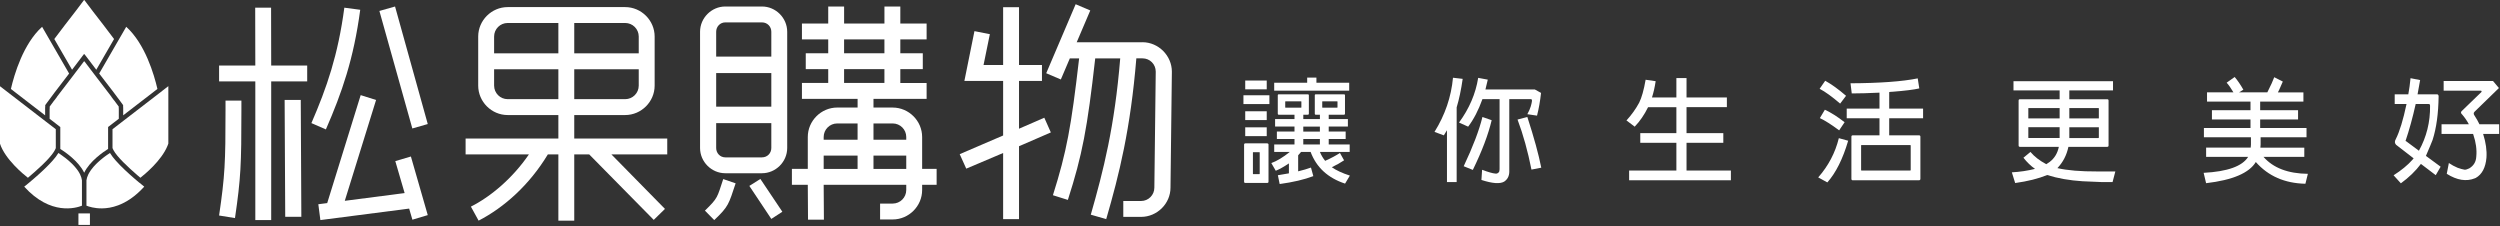 <svg width="1303" height="118" viewBox="0 0 1303 118" fill="none" xmlns="http://www.w3.org/2000/svg">
<rect x="0" y="0" width="1303" height="118" fill="#333333" stroke="none"/>
<g id="&#229;&#156;&#150;&#229;&#177;&#164; 1">
<g id="Group">
<g id="Group_2">
<path id="Vector" d="M46.87 111.23H40.88V117.22H46.87V111.23Z" fill="white"/>
<path id="Vector_2" d="M72.62 95.23C71.91 94.64 71.13 93.98 70.31 93.27C67.08 90.5 63.16 86.93 60.3 83.67C59.76 83.06 59.26 82.46 58.81 81.88C58.75 81.81 58.7 81.74 58.65 81.67C58.13 80.99 57.68 80.34 57.32 79.73C56.91 80 56.39 80.34 55.81 80.75C55.78 80.77 55.74 80.8 55.71 80.82C55.52 80.95 55.33 81.09 55.13 81.23C55.13 81.23 55.12 81.23 55.11 81.24C54.92 81.38 54.73 81.52 54.53 81.67C54.49 81.7 54.44 81.73 54.4 81.77C54.19 81.93 53.98 82.09 53.77 82.25C53.76 82.25 53.75 82.27 53.74 82.28C53.54 82.44 53.33 82.6 53.13 82.77C53.08 82.81 53.03 82.85 52.99 82.89C52.77 83.07 52.55 83.25 52.32 83.44C52.32 83.44 52.31 83.45 52.3 83.46C52.08 83.64 51.86 83.83 51.65 84.03C51.61 84.07 51.56 84.11 51.52 84.15C51.29 84.35 51.06 84.56 50.84 84.77C50.62 84.98 50.4 85.2 50.18 85.41C50.14 85.45 50.1 85.49 50.06 85.53C49.62 85.98 49.18 86.44 48.77 86.91C48.74 86.95 48.7 86.99 48.67 87.03C48.26 87.51 47.86 88 47.5 88.5C47.47 88.54 47.44 88.58 47.41 88.62C47.05 89.12 46.72 89.64 46.42 90.16C46.4 90.2 46.37 90.25 46.35 90.29C46.2 90.55 46.07 90.82 45.94 91.09C45.5 92.04 45.19 93 45.06 93.98V94.57V107.2C46.31 107.7 49.24 108.66 53.21 108.61C55.65 108.58 58.48 108.17 61.55 107.02C65.77 105.45 70.45 102.5 75.18 97.28C74.56 96.79 73.69 96.07 72.65 95.21L72.62 95.23Z" fill="white"/>
<path id="Vector_3" d="M84.66 47.29L82.61 48.87L64.22 63.04L61.9 64.83L58.64 67.34V77.17L58.73 77.37L58.85 77.65C58.93 77.83 59.03 78.03 59.13 78.23C60.98 81.76 66.89 87.25 71.52 91.25C72.08 91.73 72.63 92.2 73.16 92.65C75.21 91.06 84.1 83.83 87.29 76.03C87.46 75.63 87.61 75.22 87.74 74.81V44.9L84.65 47.28L84.66 47.29Z" fill="white"/>
<path id="Vector_4" d="M42.71 107.2V93.99C42.58 93.01 42.27 92.05 41.83 91.1C41.83 91.1 41.83 91.09 41.83 91.08C41.71 90.83 41.58 90.58 41.45 90.33C41.41 90.26 41.37 90.18 41.33 90.11C41.22 89.91 41.1 89.71 40.97 89.51C40.94 89.46 40.91 89.4 40.87 89.35C40.73 89.13 40.57 88.9 40.42 88.68C40.35 88.58 40.28 88.49 40.21 88.4C40.1 88.25 39.99 88.1 39.87 87.96C39.76 87.82 39.65 87.68 39.53 87.54C39.42 87.4 39.31 87.27 39.19 87.13C39.09 87.01 38.98 86.89 38.88 86.77C38.8 86.68 38.72 86.59 38.64 86.5C38.43 86.26 38.21 86.03 37.99 85.81C37.94 85.76 37.9 85.71 37.85 85.66C37.71 85.52 37.57 85.38 37.43 85.24C37.4 85.21 37.36 85.17 37.32 85.14C35.24 83.12 33 81.46 31.43 80.4C31.06 80.15 30.72 79.93 30.44 79.74C30.08 80.35 29.63 81 29.11 81.68C29.06 81.75 29 81.82 28.95 81.89C28.5 82.47 28 83.07 27.46 83.68C26.39 84.9 25.16 86.17 23.88 87.42C23.46 87.84 23.02 88.25 22.59 88.66C22.16 89.07 21.72 89.47 21.29 89.87C20.85 90.27 20.42 90.66 19.99 91.05C19.12 91.83 18.28 92.57 17.47 93.26C16.64 93.97 15.86 94.63 15.16 95.22C14.39 95.86 13.71 96.41 13.16 96.86C13.14 96.87 13.13 96.89 13.11 96.9C12.94 97.04 12.77 97.17 12.62 97.29C26.39 112.47 39.67 108.43 42.74 107.2H42.71Z" fill="white"/>
<path id="Vector_5" d="M58.41 47.04L62.72 52.8C63.15 53.39 63.56 53.95 63.95 54.49L64.17 54.79V55.89L64.21 55.95V60.11L82.05 46.36C80.31 38.85 75.63 22.84 65.79 13.96L63.36 18.17L63.06 18.69L63.02 18.76L62.2 20.17L60.93 22.36L51.7 38.32C53.8 41.02 56.15 44.08 58.39 47.03L58.41 47.04Z" fill="white"/>
<path id="Vector_6" d="M21.58 86.42C21.58 86.42 21.59 86.41 21.6 86.4C22.54 85.5 23.45 84.6 24.3 83.71C24.33 83.68 24.36 83.65 24.38 83.62C24.77 83.21 25.14 82.81 25.49 82.42C25.51 82.39 25.54 82.37 25.56 82.34C26.11 81.73 26.61 81.13 27.05 80.56C27.05 80.56 27.09 80.51 27.11 80.48C27.73 79.67 28.24 78.92 28.6 78.23C28.69 78.05 28.78 77.88 28.85 77.72C28.85 77.7 28.87 77.68 28.88 77.66L29.08 77.17V67.34L25.82 64.83L23.5 63.05L5.11 48.88L3.06 47.3L-0.03 44.92V74.83C2.67 83.08 12.39 90.98 14.55 92.66C16.63 90.91 19.17 88.69 21.55 86.42H21.58Z" fill="white"/>
<path id="Vector_7" d="M42.87 29.34L43.78 28.18L43.87 28.29L43.96 28.18L44.87 29.34C46.36 31.23 48.14 33.59 50.19 36.35L59.45 20.34C55.99 15.69 51.73 10.17 48.44 5.95C46.76 3.67 45.26 1.68 43.96 0.01L43.87 0.12L43.79 0.02C42.49 1.7 41 3.68 39.33 5.93C36.03 10.17 31.76 15.7 28.3 20.34L37.56 36.35C39.59 33.61 41.38 31.24 42.88 29.34H42.87Z" fill="white"/>
<path id="Vector_8" d="M31.42 77.62C33.91 79.19 41.01 84.04 43.88 90.02C46.74 84.04 53.84 79.19 56.34 77.62V66.19L56.54 66.04L61.92 61.9V56.68L61.88 56.26V55.54C61.63 55.2 61.36 54.83 61.09 54.47L61.05 54.42C60.55 53.74 60.04 53.05 59.5 52.32L59.47 52.34L58.07 50.49L58.11 50.46C55.65 47.18 52.92 43.64 50.48 40.49L47.32 36.35C46.09 34.7 44.97 33.22 43.97 31.93L43.88 32.04L43.8 31.94C42.8 33.24 41.68 34.72 40.45 36.35L37.29 40.51C34.84 43.65 32.12 47.2 29.66 50.47L29.7 50.5L28.3 52.35L28.27 52.33C27.71 53.08 27.19 53.79 26.68 54.48L26.64 54.53C26.39 54.87 26.13 55.22 25.9 55.55V56.64L25.86 56.7V61.91L28.81 64.18L31.43 66.21V77.63L31.42 77.62Z" fill="white"/>
<path id="Vector_9" d="M23.53 55.96L23.57 55.9V54.8L23.79 54.5C24.02 54.19 24.27 53.84 24.51 53.51L28.48 48.17C30.97 44.88 33.65 41.39 36.02 38.33L32.32 31.93L24.37 18.18L21.94 13.97C12.1 22.85 7.42 38.86 5.68 46.37L23.52 60.12V55.96H23.53Z" fill="white"/>
</g>
<g id="Group_3">
<g id="Group_4">
<path id="Vector_10" d="M367.4 109.76L372.25 114.71C379.82 107.54 379.77 106.45 383.41 95.55L376.95 93.33C373.72 103.02 374.27 103.1 367.41 109.77L367.4 109.76Z" fill="white"/>
<path id="Vector_11" d="M390.55 96.9L402.01 114.1L407.76 110.36L396.31 93.27L390.55 96.9Z" fill="white"/>
<path id="Vector_12" d="M397.14 3.39H378.02C370.84 3.39 364.87 9.36 364.87 16.54V77.14C364.87 84.33 370.84 90.29 378.02 90.29H397.14C404.32 90.29 410.29 84.32 410.29 77.14V16.54C410.29 9.35 404.32 3.39 397.14 3.39ZM402.01 76.95V77.15C402.01 79.83 399.94 82.02 397.14 82.02H378.02C375.34 82.02 373.27 79.83 373.27 77.15V64.19H402.01V76.95ZM402.01 55.61H373.27V38.09H402.01V55.61ZM402.01 16.74V29.5H373.27V16.54C373.27 13.86 375.34 11.67 378.02 11.67H397.14C399.94 11.67 402.01 13.86 402.01 16.54V16.74Z" fill="white"/>
<path id="Vector_13" d="M480.62 88.04V71.4C480.62 63 473.68 56.06 465.28 56.06H455.26V51.53H482.95V43.25H469.25V36.04H480.96V27.76H469.25V20.55H482.95V12.27H469.25V3.39H460.97V12.26H439.95V3.39H431.67V12.26H417.97V20.54H431.67V27.75H419.96V36.03H431.67V43.24H417.97V51.52H446.98V56.05H436.37C427.97 56.05 421.02 62.99 421.02 71.39V88.03H412.74V96.31H421.02L421.14 114.5H429.42L429.3 96.31H472.34V99.04C472.34 102.94 469.17 106.1 465.28 106.1H458.7V114.38H465.28C473.68 114.38 480.62 107.44 480.62 99.04V96.31H488.17V88.03H480.62V88.04ZM446.97 88.04H429.3V81.1H446.97V88.04ZM446.97 72.82H429.3V71.4C429.3 67.5 432.47 64.34 436.36 64.34H446.97V72.82ZM439.94 20.55H460.96V27.76H439.94V20.55ZM439.94 43.24V36.03H460.96V43.24H439.94ZM472.34 88.04H455.26V81.1H472.34V88.04ZM472.34 72.82H455.26V64.34H465.28C469.18 64.34 472.34 67.51 472.34 71.4V72.82Z" fill="white"/>
</g>
<path id="Vector_14" d="M347.77 72.19H299.3V59.96H325.85C334.25 59.96 341.2 53.02 341.2 44.62V19.04C341.2 10.64 334.26 3.7 325.85 3.7H264.59C256.19 3.7 249.24 10.64 249.24 19.04V44.62C249.24 53.02 256.18 59.96 264.59 59.96H291.02V72.19H242.67V80.47H275.67C267.27 92.77 255.94 102.39 245.43 107.69L249.45 115C262.76 108.11 275.92 96.42 285.54 80.47H291.02V115H299.3V80.47H307.09L340.73 114.6L346.58 108.88L318.66 80.47H347.77V72.19ZM299.3 11.98H325.85C329.75 11.98 332.91 15.15 332.91 19.04V27.81H299.3V11.98ZM299.3 36.09H332.91V44.62C332.91 48.52 329.74 51.68 325.85 51.68H299.3V36.09ZM291.02 51.68H264.59C260.69 51.68 257.53 48.51 257.53 44.62V36.09H291.02V51.68ZM291.02 27.81H257.53V19.04C257.53 15.14 260.7 11.98 264.59 11.98H291.02V27.81Z" fill="white"/>
<g id="Group_5">
<path id="Vector_15" d="M117.54 57.43C117.54 84.83 117.24 91.5 114.19 112.32L122.47 113.66C125.52 92.84 125.82 85.92 125.82 57.43V52.44H117.54V57.43Z" fill="white"/>
<path id="Vector_16" d="M141.29 4H133.01L133.07 34.14H114.19V42.42H133.07V114.7H141.35V42.42H160.11V34.14H141.35L141.29 4Z" fill="white"/>
<path id="Vector_17" d="M148.35 52.08L148.66 113H157.06L156.76 52.08H148.35Z" fill="white"/>
<path id="Vector_18" d="M187.75 5.1L179.47 4C176.18 28.72 170.34 45.65 162.3 64.16L169.85 67.45C178.25 48.21 184.34 30.67 187.75 5.1Z" fill="white"/>
<path id="Vector_19" d="M222.95 64.65L205.9 3.39L197.74 5.71L214.91 66.96L222.95 64.65Z" fill="white"/>
<path id="Vector_20" d="M206.03 83.97L210.89 100.63L179.7 104.67L196.01 52.11L187.99 49.58L170.54 105.85L165.91 106.45L166.98 114.7L213.24 108.72V108.69L214.94 114.51L222.95 112.11L214.16 81.57L206.03 83.97Z" fill="white"/>
</g>
<g id="Group_6">
<path id="Vector_21" d="M533.57 66.02H533.56L531.14 67.08V67.06L531.11 67.07V42.17H531.14H534.07H543.07V33.89H543.02H531.14H531.11V3.76H522.83V33.89H519.51H512.62L515.91 17.81L507.88 16.23L502.64 42.17H518.01H522.83V70.62L519.1 72.22L500.2 80.35L503.61 87.9L519.1 81.33L522.83 79.74V114.22H531.11V76.21L533.28 75.28L547.7 69.02L544.29 61.35L533.57 66.02Z" fill="white"/>
<path id="Vector_22" d="M595.44 22.02H561.18L568.25 5.45L560.63 2.2L545.29 38.17L552.91 41.42L557.6 30.42H562.44C558.3 66.23 555.97 78.98 548.78 101.75L556.57 104.19C564.12 80.69 566.69 67.08 570.83 30.42H583.86C580.94 66.1 575.1 88.88 568.52 111.89L576.56 114.2C583.38 90.7 589.22 67.31 592.26 30.41H595.43C599.33 30.41 602.37 33.46 602.37 37.35L601.65 97.82C601.65 101.6 598.61 104.76 594.71 104.76H585.46V113.04H594.71C603.11 113.04 610.06 106.1 610.06 97.82L610.78 37.35C610.78 29.07 603.84 22 595.43 22L595.44 22.02Z" fill="white"/>
</g>
</g>
<g id="Group_7">
<path id="Vector_23" d="M661.61 49.64V54.23H648.08V49.64H661.61ZM660.45 95.35H649.06C648.63 95.35 648.42 95.12 648.42 94.65V75.36C648.46 74.94 648.67 74.72 649.06 74.72H660.45C660.91 74.76 661.15 74.97 661.15 75.36V94.65C661.15 95.12 660.92 95.35 660.45 95.35ZM660.22 41.97V46.56H649.01V41.97H660.22ZM660.22 58V62.59H649.01V58H660.22ZM660.22 66.37V70.96H649.01V66.37H660.22ZM653.19 79.32C653.07 79.32 653.02 79.38 653.02 79.49V90.53C653.02 90.69 653.08 90.76 653.19 90.76H656.33C656.48 90.76 656.56 90.68 656.56 90.53V79.49C656.56 79.37 656.48 79.32 656.33 79.32H653.19ZM698.38 79.73L700.53 83.56C698.75 84.76 696.62 85.96 694.14 87.16C696.46 88.79 699.6 90.24 703.55 91.52L701.05 95.7C692.11 92.76 686.12 87.26 683.1 79.2H678.11C677.57 79.86 677.06 80.44 676.6 80.94V89.3C679.16 88.68 681.38 88.02 683.28 87.33L684.5 91.8C679.81 93.58 673.97 94.96 666.96 95.92L666.03 91.33C668.08 90.94 670 90.61 671.78 90.34V85.17C669.18 86.91 666.9 88.19 664.93 89L662.61 84.99C665.51 83.94 668.73 82.01 672.25 79.18H664.12V75.29H674.69V72.44H665.51V68.55H674.69V65.94H664.58V62.05H674.69V59.79H666.5C666.15 59.79 665.98 59.6 665.98 59.21V49.68C665.98 49.33 666.15 49.16 666.5 49.16H681.6C681.99 49.16 682.18 49.33 682.18 49.68V59.21C682.18 59.6 681.99 59.79 681.6 59.79H679.28V62.05H687.94V59.79H685.79C685.44 59.79 685.27 59.6 685.27 59.21V49.68C685.27 49.33 685.44 49.16 685.79 49.16H700.43C700.82 49.16 701.01 49.33 701.01 49.68V59.21C701.01 59.6 700.82 59.79 700.43 59.79H692.53V62.05H702.52V65.94H692.53V68.55H701.36V72.44H692.53V75.29H703.45V79.18H687.94C688.6 80.85 689.51 82.39 690.67 83.83C693.92 82.36 696.5 80.98 698.39 79.71L698.38 79.73ZM681.3 40.46H686.12V43.13H703.2V47.26H664.11V43.13H681.3V40.46ZM670.04 52.83C669.88 52.83 669.83 52.89 669.86 53V55.9C669.82 56.02 669.88 56.09 670.04 56.13H678.11C678.23 56.09 678.28 56.01 678.28 55.9V53C678.28 52.88 678.22 52.83 678.11 52.83H670.04ZM687.93 68.58V65.97H679.27V68.58H687.93ZM687.93 75.31V72.46H679.27V75.31H687.93ZM689.32 52.83C689.16 52.83 689.11 52.89 689.15 53V55.9C689.11 56.02 689.17 56.09 689.32 56.13H696.93C697.05 56.09 697.1 56.01 697.1 55.9V53C697.1 52.88 697.04 52.83 696.93 52.83H689.32Z" fill="white"/>
<path id="Vector_24" d="M752.54 70.55L747.66 68.75C753.16 59.92 756.37 50.51 757.3 40.52L762.35 41.1C761.54 46.79 760.49 51.75 759.21 55.97V94.89H754.16V67.88C753.58 68.81 753.04 69.7 752.53 70.55H752.54ZM772.64 51.67C770.59 57.4 768.11 62.18 765.2 66.02L760.44 63.87C765.78 56.59 769.11 48.83 770.43 40.58L775.43 41.51C775 43.29 774.6 45 774.21 46.62H799.94L803.19 48.42C802.73 52.68 802.03 56.63 801.1 60.27L796.05 59.52C796.94 57.85 797.52 56.54 797.79 55.57C798.41 53.48 798.6 52.26 798.37 51.91C798.25 51.76 798.06 51.68 797.79 51.68H786.64V89.55C786.6 91.8 785.71 93.5 783.97 94.66C781.8 95.94 777.85 95.65 772.12 93.79L772.47 88.5C775.68 89.7 777.99 90.36 779.38 90.47C780 90.59 780.56 90.39 781.06 89.89C781.41 89.58 781.58 89.02 781.58 88.21V51.67H772.64ZM777.46 62.65C775.68 70.16 772.41 78.8 767.64 88.56L762.88 86.64C767.76 76.3 771.01 67.74 772.64 60.97L777.46 62.65ZM796.05 60.97C799.5 71.58 801.92 80.39 803.31 87.4L798.2 88.39C796.3 78.82 793.88 70.13 790.94 62.31L796.05 60.97Z" fill="white"/>
<path id="Vector_25" d="M873.73 74.44H854.91V69.39H873.73V55.86H858.98C857.04 59.81 854.72 63.2 852.01 66.02L847.71 62.77C850.34 59.91 852.55 56.83 854.33 53.53C855.65 50.9 856.77 46.91 857.7 41.56L862.93 42.32C862.47 45.42 861.83 48.24 861.01 50.8H873.73V40.69H879.02V50.8H900.05V55.85H879.02V69.38H898.19V74.43H879.02V88.89H902.14V93.94H849.1V88.89H873.73V74.43V74.44Z" fill="white"/>
<path id="Vector_26" d="M963.27 73.34C960.48 82.83 956.86 90.07 952.41 95.07L947.65 92.46C952.96 86.42 956.54 79.6 958.4 72.01L963.28 73.35L963.27 73.34ZM951.3 42.09C954.59 43.91 958.21 46.52 962.16 49.93L959.08 54C954.9 50.4 951.33 47.82 948.39 46.28L951.29 42.1L951.3 42.09ZM951.13 57.19C954.23 58.62 957.66 60.79 961.41 63.7L958.56 67.94C954.57 64.96 951.22 62.83 948.51 61.55L951.12 57.19H951.13ZM1000.15 93.96H965.65C965.18 93.96 964.95 93.71 964.95 93.2V71.24C964.95 70.78 965.18 70.54 965.65 70.54H979.59V61.65H962.51V56.6H979.59V48.29C973.9 48.56 969.08 48.7 965.13 48.7L964.49 43.41C979.83 43.33 991.5 42.48 999.52 40.85L1000.33 46.08C997.46 46.74 992.82 47.32 986.39 47.82C985.73 47.82 985.15 47.88 984.65 47.99V56.59H1002.31V61.64H984.65V70.53H1000.16C1000.66 70.53 1000.91 70.76 1000.91 71.23V93.19C1000.91 93.69 1000.66 93.95 1000.16 93.95L1000.15 93.96ZM970.24 75.6C970.08 75.6 970.01 75.68 970.01 75.83V88.61C970.01 88.8 970.09 88.9 970.24 88.9H995.57C995.76 88.86 995.86 88.76 995.86 88.61V75.83C995.82 75.68 995.72 75.6 995.57 75.6H970.24Z" fill="white"/>
<path id="Vector_27" d="M1068.25 84.43C1070.77 82.53 1072.38 79.9 1073.07 76.53H1052.8C1052.34 76.53 1052.1 76.3 1052.1 75.83V52.42C1052.1 51.96 1052.33 51.72 1052.8 51.72H1073.48V47.13H1049.43V42.31H1101.3V47.13H1078.53V51.72H1098.28C1098.74 51.72 1098.98 51.95 1098.98 52.42V75.83C1098.98 76.3 1098.75 76.53 1098.28 76.53H1078.06C1077.13 80.91 1075.21 84.6 1072.31 87.62C1077.54 88.82 1084.45 89.4 1093.05 89.36H1102.52L1101.07 94.88H1095.09C1091.61 94.76 1088.39 94.63 1085.45 94.47C1078.63 94.04 1072.48 92.96 1066.98 91.22C1062.49 93.08 1056.93 94.47 1050.31 95.4L1048.57 89.82C1052.75 89.59 1056.78 88.99 1060.65 88.02C1058.48 86.51 1056.47 84.57 1054.61 82.21L1058.27 79.19C1060.28 81.59 1063.03 83.72 1066.52 85.58C1067.1 85.19 1067.68 84.81 1068.26 84.42L1068.25 84.43ZM1073.48 66.31H1057.16V71.65C1057.12 71.81 1057.18 71.9 1057.33 71.94H1073.48V66.31ZM1073.48 56.32H1057.33C1057.18 56.32 1057.12 56.4 1057.16 56.55V61.72H1073.48V56.32ZM1078.53 61.72H1093.92V56.55C1093.92 56.4 1093.84 56.32 1093.69 56.32H1078.53V61.72ZM1078.53 71.95H1093.69C1093.85 71.91 1093.92 71.81 1093.92 71.66V66.32H1078.53V71.95Z" fill="white"/>
<path id="Vector_28" d="M1149.83 81.76V76.94H1173.07C1173.11 76.4 1173.15 75.88 1173.19 75.37V71.54H1148.68V66.72H1172.96V62.25H1152.86V57.43H1172.96V52.96H1150.3V48.14H1164.07C1162.79 45.97 1161.61 44.29 1160.53 43.09L1164.71 40.13C1166.18 41.83 1167.69 44.04 1169.24 46.75L1166.98 48.14H1181.73C1183.55 44.54 1184.75 41.9 1185.33 40.24L1189.8 42.51C1189.49 43.32 1188.85 44.78 1187.88 46.87C1187.61 47.34 1187.4 47.76 1187.24 48.15H1200.54V52.97H1178V57.44H1197.75V62.26H1178V66.73H1202.16V71.55H1178.23V75.38C1178.19 75.92 1178.15 76.45 1178.11 76.95H1201V81.77H1179.74C1184.81 87.54 1192.52 90.48 1202.86 90.6L1201.58 95.77C1190.78 95.54 1182.16 91.76 1175.73 84.44C1172.28 90.17 1163.65 93.85 1149.82 95.48L1148.54 90.08C1160.97 89.42 1168.7 86.65 1171.72 81.77H1149.82L1149.83 81.76Z" fill="white"/>
<path id="Vector_29" d="M1248.77 75.37C1248.07 74.6 1248.03 73.67 1248.65 72.58C1250.66 68.63 1252.54 62.51 1254.28 54.22H1248.12V49.17H1255.21C1255.71 46.46 1256.1 43.65 1256.37 40.75L1261.37 41.74C1260.94 44.34 1260.5 46.81 1260.03 49.18H1269.73C1270.54 49.03 1270.97 49.35 1271.01 50.17C1270.89 59.19 1269.85 66.78 1267.87 72.94C1267.41 74.18 1266.24 76.95 1264.39 81.25L1272.06 86.89L1269.51 91.3L1261.78 85.43C1258.99 89.15 1255.51 92.52 1251.32 95.54L1247.54 91.36C1251.65 88.73 1254.88 86.07 1257.24 83.4C1257.47 83.09 1257.72 82.8 1257.99 82.53L1248.75 75.39L1248.77 75.37ZM1259.05 54.23C1257.5 61.24 1255.72 67.71 1253.71 73.63C1253.71 73.51 1253.79 73.47 1253.94 73.51L1260.74 78.56C1264.73 71.36 1266.66 63.55 1266.55 55.15C1266.55 54.49 1266.3 54.18 1265.8 54.22H1259.06L1259.05 54.23ZM1272.53 69.8V64.75H1286.76C1285.83 63.01 1284.71 61.36 1283.39 59.81C1282.96 59.42 1282.73 59.09 1282.69 58.82C1282.61 58.51 1282.71 58.22 1282.98 57.95L1293.32 47.96C1293.4 47.81 1293.42 47.65 1293.38 47.5C1293.34 47.34 1293.21 47.27 1292.97 47.27H1273.63V42.22H1299.36L1302.44 45.88L1289.72 58.25C1289.14 58.83 1289.16 59.53 1289.78 60.34C1290.71 61.73 1291.54 63.21 1292.28 64.75H1302.56V69.8H1294.2C1295.63 74.25 1296.21 78.4 1295.94 82.23C1295.48 87.38 1293.62 90.89 1290.36 92.74C1290.2 92.82 1290.07 92.87 1289.95 92.91C1285.49 94.73 1280.6 93.96 1275.25 90.59L1276.35 84.96C1277.74 85.93 1279.27 86.76 1280.94 87.46C1282.37 87.96 1283.57 88.29 1284.54 88.45C1285.12 88.49 1285.93 88.26 1286.98 87.75C1289.3 86.36 1290.52 84.3 1290.64 81.59C1290.99 78.03 1290.47 74.19 1289.07 70.09C1289.03 69.94 1288.99 69.84 1288.95 69.8H1272.51H1272.53Z" fill="white"/>
</g>
</g>
</g>
</svg>
